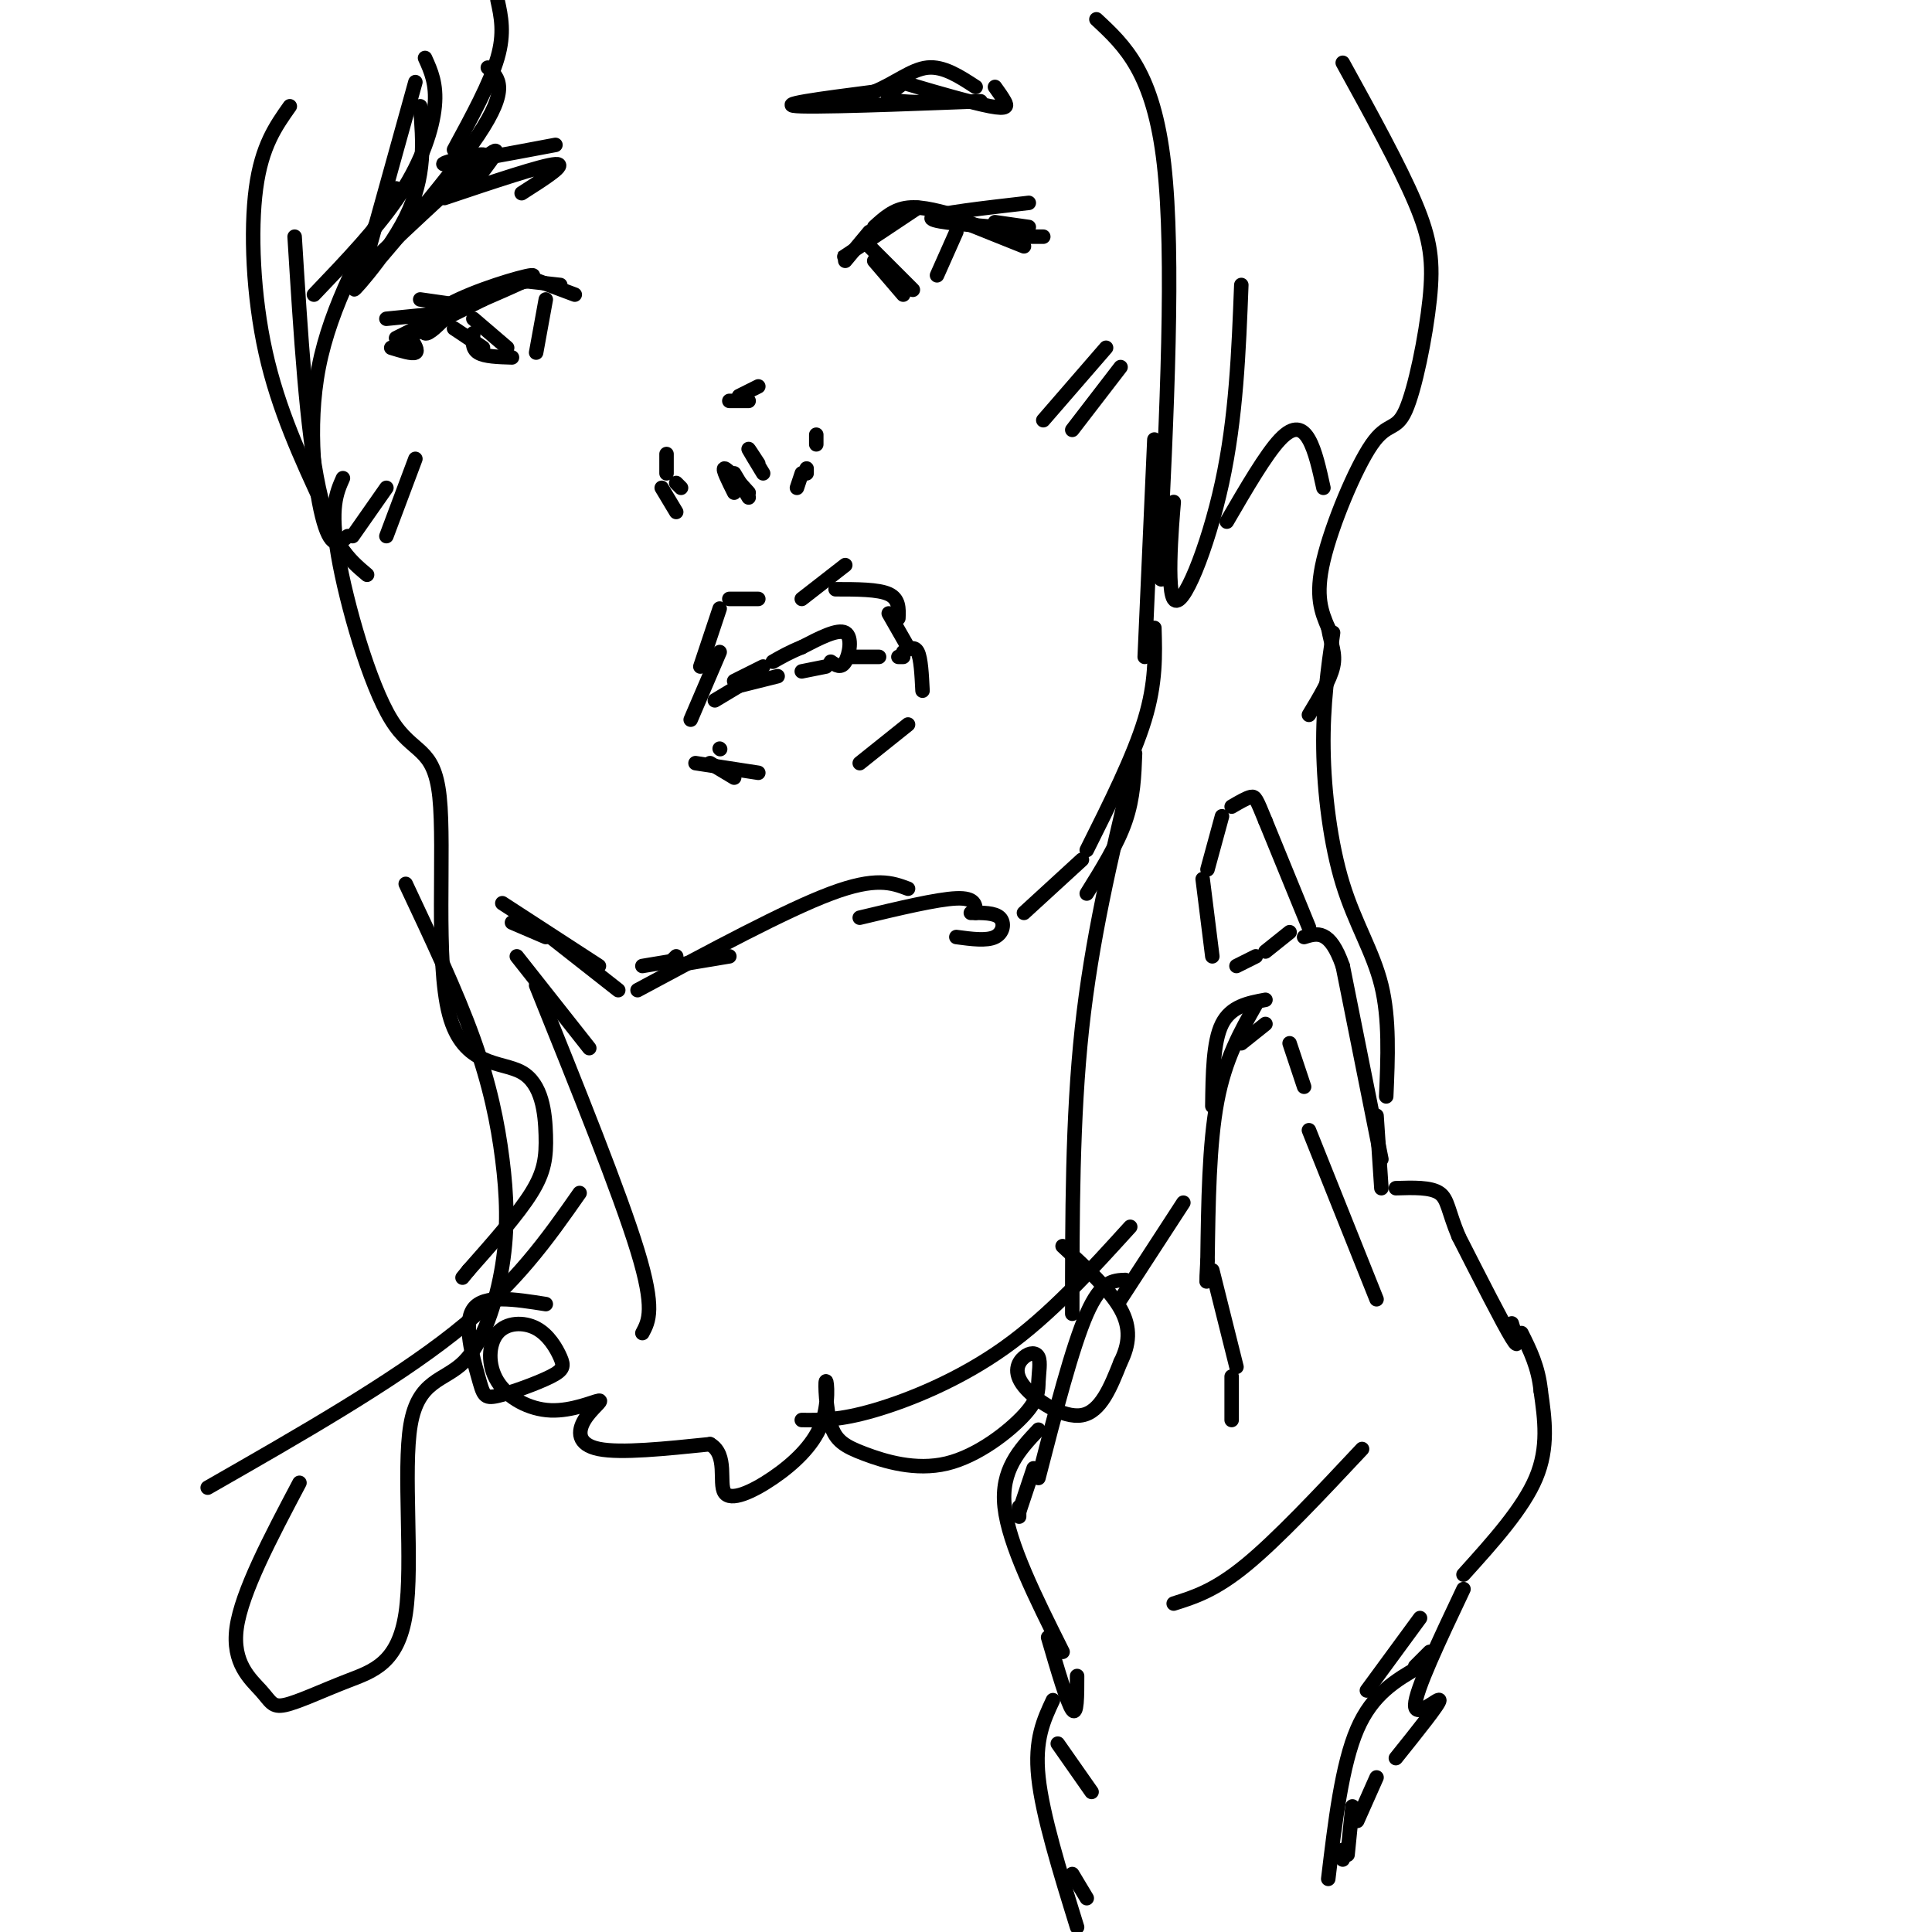 <svg viewBox='0 0 400 400' version='1.1' xmlns='http://www.w3.org/2000/svg' xmlns:xlink='http://www.w3.org/1999/xlink'><g fill='none' stroke='rgb(0,0,0)' stroke-width='3' stroke-linecap='round' stroke-linejoin='round'><path d='M279,384c0.000,0.000 1.000,-10.000 1,-10'/><path d='M278,385c0.000,0.000 0.000,-2.000 0,-2'/><path d='M275,389c1.417,-11.833 2.833,-23.667 6,-31c3.167,-7.333 8.083,-10.167 13,-13'/><path d='M294,345c2.167,-2.167 1.083,-1.083 0,0'/><path d='M293,345c0.000,0.000 3.000,-3.000 3,-3'/><path d='M283,350c0.000,0.000 11.000,-15.000 11,-15'/><path d='M303,326c6.167,-6.833 12.333,-13.667 15,-20c2.667,-6.333 1.833,-12.167 1,-18'/><path d='M319,288c-0.500,-5.000 -2.250,-8.500 -4,-12'/><path d='M313,274c0.917,3.000 1.833,6.000 0,3c-1.833,-3.000 -6.417,-12.000 -11,-21'/><path d='M302,256c-2.200,-5.222 -2.200,-7.778 -4,-9c-1.800,-1.222 -5.400,-1.111 -9,-1'/><path d='M285,269c0.000,0.000 -14.000,-35.000 -14,-35'/><path d='M270,225c0.000,0.000 -3.000,-9.000 -3,-9'/><path d='M262,212c0.000,0.000 -5.000,4.000 -5,4'/><path d='M260,208c-3.167,5.583 -6.333,11.167 -8,20c-1.667,8.833 -1.833,20.917 -2,33'/><path d='M250,261c-0.333,6.000 -0.167,4.500 0,3'/><path d='M251,263c0.000,0.000 5.000,20.000 5,20'/><path d='M255,285c0.000,0.000 0.000,9.000 0,9'/><path d='M245,249c0.000,0.000 -13.000,20.000 -13,20'/><path d='M233,265c-2.500,0.083 -5.000,0.167 -8,7c-3.000,6.833 -6.500,20.417 -10,34'/><path d='M214,304c0.000,0.000 -3.000,9.000 -3,9'/><path d='M211,312c0.000,0.000 0.000,2.000 0,2'/><path d='M215,296c-3.917,4.167 -7.833,8.333 -7,16c0.833,7.667 6.417,18.833 12,30'/><path d='M217,339c2.000,6.833 4.000,13.667 5,15c1.000,1.333 1.000,-2.833 1,-7'/><path d='M282,300c-8.750,9.333 -17.500,18.667 -24,24c-6.500,5.333 -10.750,6.667 -15,8'/><path d='M303,329c-4.978,10.511 -9.956,21.022 -10,24c-0.044,2.978 4.844,-1.578 5,-1c0.156,0.578 -4.422,6.289 -9,12'/><path d='M285,368c0.000,0.000 -4.000,9.000 -4,9'/><path d='M219,361c0.000,0.000 7.000,10.000 7,10'/><path d='M218,352c-1.917,4.083 -3.833,8.167 -3,16c0.833,7.833 4.417,19.417 8,31'/><path d='M222,388c0.000,0.000 3.000,5.000 3,5'/><path d='M251,229c0.083,-6.667 0.167,-13.333 2,-17c1.833,-3.667 5.417,-4.333 9,-5'/><path d='M286,246c0.000,0.000 -1.000,-15.000 -1,-15'/><path d='M286,240c0.000,0.000 -8.000,-40.000 -8,-40'/><path d='M278,200c-2.667,-7.667 -5.333,-6.833 -8,-6'/><path d='M267,193c0.000,0.000 -5.000,4.000 -5,4'/><path d='M260,198c0.000,0.000 -4.000,2.000 -4,2'/><path d='M271,192c0.000,0.000 -9.000,-22.000 -9,-22'/><path d='M262,170c-1.889,-4.622 -2.111,-5.178 -3,-5c-0.889,0.178 -2.444,1.089 -4,2'/><path d='M253,169c0.000,0.000 -3.000,11.000 -3,11'/><path d='M249,182c0.000,0.000 2.000,16.000 2,16'/><path d='M106,191c0.000,0.000 7.000,3.000 7,3'/><path d='M104,187c0.000,0.000 20.000,13.000 20,13'/><path d='M114,194c0.000,0.000 14.000,11.000 14,11'/><path d='M133,200c0.000,0.000 6.000,-1.000 6,-1'/><path d='M139,200c0.000,0.000 12.000,-2.000 12,-2'/><path d='M140,198c0.000,0.000 -2.000,2.000 -2,2'/><path d='M132,205c15.333,-8.250 30.667,-16.500 40,-20c9.333,-3.500 12.667,-2.250 16,-1'/><path d='M178,190c8.000,-1.917 16.000,-3.833 20,-4c4.000,-0.167 4.000,1.417 4,3'/><path d='M201,189c2.467,-0.022 4.933,-0.044 6,1c1.067,1.044 0.733,3.156 -1,4c-1.733,0.844 -4.867,0.422 -8,0'/><path d='M107,198c0.000,0.000 15.000,19.000 15,19'/><path d='M111,204c8.667,21.500 17.333,43.000 21,55c3.667,12.000 2.333,14.500 1,17'/><path d='M147,158c0.000,0.000 5.000,3.000 5,3'/><path d='M144,158c0.000,0.000 13.000,2.000 13,2'/><path d='M149,155c0.000,0.000 0.100,0.100 0.1,0.1'/><path d='M148,145c0.000,0.000 5.000,-3.000 5,-3'/><path d='M153,142c0.000,0.000 8.000,-2.000 8,-2'/><path d='M166,139c0.000,0.000 5.000,-1.000 5,-1'/><path d='M172,137c1.067,0.733 2.133,1.467 3,0c0.867,-1.467 1.533,-5.133 0,-6c-1.533,-0.867 -5.267,1.067 -9,3'/><path d='M166,134c-2.500,1.000 -4.250,2.000 -6,3'/><path d='M158,138c0.000,0.000 -6.000,3.000 -6,3'/><path d='M143,149c0.000,0.000 6.000,-14.000 6,-14'/><path d='M145,138c0.000,0.000 4.000,-12.000 4,-12'/><path d='M151,124c0.000,0.000 6.000,0.000 6,0'/><path d='M166,124c0.000,0.000 9.000,-7.000 9,-7'/><path d='M173,122c4.417,0.000 8.833,0.000 11,1c2.167,1.000 2.083,3.000 2,5'/><path d='M184,127c0.000,0.000 4.000,7.000 4,7'/><path d='M176,136c0.000,0.000 6.000,0.000 6,0'/><path d='M186,136c0.000,0.000 1.000,0.000 1,0'/><path d='M187,135c1.167,-0.667 2.333,-1.333 3,0c0.667,1.333 0.833,4.667 1,8'/><path d='M188,150c0.000,0.000 -10.000,8.000 -10,8'/><path d='M140,106c0.000,0.000 -3.000,-5.000 -3,-5'/><path d='M138,98c0.000,0.000 0.000,-4.000 0,-4'/><path d='M140,100c0.000,0.000 1.000,1.000 1,1'/><path d='M157,96c-1.083,-1.667 -2.167,-3.333 -2,-3c0.167,0.333 1.583,2.667 3,5'/><path d='M152,98c0.000,0.000 3.000,5.000 3,5'/><path d='M155,102c-2.250,-2.500 -4.500,-5.000 -5,-5c-0.500,0.000 0.750,2.500 2,5'/><path d='M166,98c-0.500,1.500 -1.000,3.000 -1,3c0.000,0.000 0.500,-1.500 1,-3'/><path d='M167,98c0.000,0.000 0.000,-1.000 0,-1'/><path d='M169,92c0.000,0.000 0.000,-2.000 0,-2'/><path d='M151,83c0.000,0.000 4.000,0.000 4,0'/><path d='M153,82c0.000,0.000 4.000,-2.000 4,-2'/><path d='M119,61c0.000,0.000 -8.000,-3.000 -8,-3'/><path d='M116,59c0.000,0.000 -9.000,-1.000 -9,-1'/><path d='M110,58c0.000,0.000 -9.000,2.000 -9,2'/><path d='M93,65c-2.113,2.161 -4.226,4.321 -5,4c-0.774,-0.321 -0.208,-3.125 5,-6c5.208,-2.875 15.060,-5.821 17,-6c1.940,-0.179 -4.030,2.411 -10,5'/><path d='M100,62c-4.333,2.167 -10.167,5.083 -16,8'/><path d='M85,70c0.833,1.333 1.667,2.667 1,3c-0.667,0.333 -2.833,-0.333 -5,-1'/><path d='M82,70c0.000,0.000 4.000,-2.000 4,-2'/><path d='M90,65c0.000,0.000 -10.000,1.000 -10,1'/><path d='M94,63c0.000,0.000 -7.000,-1.000 -7,-1'/><path d='M94,68c0.000,0.000 6.000,4.000 6,4'/><path d='M98,66c0.000,0.000 7.000,6.000 7,6'/><path d='M113,62c0.000,0.000 -2.000,11.000 -2,11'/><path d='M98,69c-0.167,1.583 -0.333,3.167 1,4c1.333,0.833 4.167,0.917 7,1'/><path d='M175,54c0.000,0.000 5.000,-6.000 5,-6'/><path d='M178,51c-2.500,1.667 -5.000,3.333 -3,2c2.000,-1.333 8.500,-5.667 15,-10'/><path d='M181,47c2.000,-1.833 4.000,-3.667 7,-4c3.000,-0.333 7.000,0.833 11,2'/><path d='M195,44c0.000,0.000 8.000,3.000 8,3'/><path d='M197,45c0.000,0.000 15.000,6.000 15,6'/><path d='M206,47c-7.083,-0.583 -14.167,-1.167 -13,-2c1.167,-0.833 10.583,-1.917 20,-3'/><path d='M206,46c0.000,0.000 7.000,1.000 7,1'/><path d='M208,49c0.000,0.000 8.000,0.000 8,0'/><path d='M181,54c0.000,0.000 6.000,7.000 6,7'/><path d='M180,51c0.000,0.000 9.000,9.000 9,9'/><path d='M198,48c0.000,0.000 -4.000,9.000 -4,9'/><path d='M212,189c0.000,0.000 12.000,-11.000 12,-11'/><path d='M225,185c3.167,-5.083 6.333,-10.167 8,-15c1.667,-4.833 1.833,-9.417 2,-14'/><path d='M225,176c4.833,-9.667 9.667,-19.333 12,-27c2.333,-7.667 2.167,-13.333 2,-19'/><path d='M237,136c0.000,0.000 2.000,-45.000 2,-45'/><path d='M103,0c0.750,3.417 1.500,6.833 0,12c-1.500,5.167 -5.250,12.083 -9,19'/><path d='M101,14c2.262,2.131 4.524,4.262 -2,14c-6.524,9.738 -21.833,27.083 -25,31c-3.167,3.917 5.810,-5.595 10,-14c4.190,-8.405 3.595,-15.702 3,-23'/><path d='M86,17c0.000,0.000 -10.000,36.000 -10,36'/><path d='M88,12c1.222,2.689 2.444,5.378 2,10c-0.444,4.622 -2.556,11.178 -7,18c-4.444,6.822 -11.222,13.911 -18,21'/><path d='M60,22c-2.911,4.111 -5.822,8.222 -7,17c-1.178,8.778 -0.622,22.222 2,34c2.622,11.778 7.311,21.889 12,32'/><path d='M82,39c-6.756,12.133 -13.511,24.267 -16,37c-2.489,12.733 -0.711,26.067 1,32c1.711,5.933 3.356,4.467 5,3'/><path d='M77,54c-3.667,3.511 -7.333,7.022 -2,2c5.333,-5.022 19.667,-18.578 25,-23c5.333,-4.422 1.667,0.289 -2,5'/><path d='M92,41c10.167,-3.417 20.333,-6.833 23,-7c2.667,-0.167 -2.167,2.917 -7,6'/><path d='M94,37c3.933,-2.422 7.867,-4.844 6,-5c-1.867,-0.156 -9.533,1.956 -8,2c1.533,0.044 12.267,-1.978 23,-4'/><path d='M206,18c0.750,1.040 1.500,2.080 2,3c0.500,0.920 0.751,1.719 -3,1c-3.751,-0.719 -11.504,-2.957 -15,-4c-3.496,-1.043 -2.735,-0.890 -4,0c-1.265,0.890 -4.556,2.517 1,3c5.556,0.483 19.957,-0.178 15,0c-4.957,0.178 -29.274,1.194 -36,1c-6.726,-0.194 4.137,-1.597 15,-3'/><path d='M181,19c4.333,-1.756 7.667,-4.644 11,-5c3.333,-0.356 6.667,1.822 10,4'/><path d='M229,72c0.000,0.000 -13.000,15.000 -13,15'/><path d='M232,76c0.000,0.000 -10.000,13.000 -10,13'/><path d='M80,101c0.000,0.000 -7.000,10.000 -7,10'/><path d='M86,95c0.000,0.000 -6.000,16.000 -6,16'/><path d='M254,108c4.044,-6.956 8.089,-13.911 11,-17c2.911,-3.089 4.689,-2.311 6,0c1.311,2.311 2.156,6.156 3,10'/><path d='M227,4c5.917,5.500 11.833,11.000 14,30c2.167,19.000 0.583,51.500 -1,84'/><path d='M240,118c0.671,8.360 2.850,-12.738 3,-14c0.150,-1.262 -1.729,17.314 0,20c1.729,2.686 7.065,-10.518 10,-24c2.935,-13.482 3.467,-27.241 4,-41'/><path d='M278,13c5.883,10.678 11.767,21.356 15,29c3.233,7.644 3.817,12.253 3,20c-0.817,7.747 -3.033,18.633 -5,23c-1.967,4.367 -3.683,2.214 -7,7c-3.317,4.786 -8.233,16.510 -10,24c-1.767,7.490 -0.383,10.745 1,14'/><path d='M275,130c0.600,3.511 1.600,5.289 1,8c-0.600,2.711 -2.800,6.356 -5,10'/><path d='M276,131c-1.065,7.464 -2.131,14.929 -2,24c0.131,9.071 1.458,19.750 4,28c2.542,8.250 6.298,14.071 8,21c1.702,6.929 1.351,14.964 1,23'/><path d='M234,161c-4.000,16.750 -8.000,33.500 -10,52c-2.000,18.500 -2.000,38.750 -2,59'/><path d='M234,254c-8.311,9.156 -16.622,18.311 -26,25c-9.378,6.689 -19.822,10.911 -27,13c-7.178,2.089 -11.089,2.044 -15,2'/><path d='M120,247c-6.583,9.417 -13.167,18.833 -26,29c-12.833,10.167 -31.917,21.083 -51,32'/><path d='M113,270c-6.415,-1.014 -12.830,-2.029 -15,1c-2.170,3.029 -0.095,10.100 1,14c1.095,3.900 1.212,4.627 4,4c2.788,-0.627 8.249,-2.610 11,-4c2.751,-1.390 2.792,-2.187 2,-4c-0.792,-1.813 -2.418,-4.643 -5,-6c-2.582,-1.357 -6.121,-1.241 -8,1c-1.879,2.241 -2.099,6.606 0,10c2.099,3.394 6.518,5.818 11,6c4.482,0.182 9.026,-1.879 10,-2c0.974,-0.121 -1.622,1.698 -3,4c-1.378,2.302 -1.536,5.086 3,6c4.536,0.914 13.768,-0.043 23,-1'/><path d='M147,299c3.789,2.162 1.762,8.066 3,10c1.238,1.934 5.743,-0.102 10,-3c4.257,-2.898 8.268,-6.659 10,-11c1.732,-4.341 1.186,-9.262 1,-9c-0.186,0.262 -0.012,5.706 1,9c1.012,3.294 2.862,4.438 7,6c4.138,1.562 10.564,3.543 17,2c6.436,-1.543 12.881,-6.609 16,-10c3.119,-3.391 2.913,-5.106 3,-7c0.087,-1.894 0.468,-3.966 0,-5c-0.468,-1.034 -1.785,-1.030 -3,0c-1.215,1.030 -2.327,3.085 0,6c2.327,2.915 8.093,6.690 12,6c3.907,-0.690 5.953,-5.845 8,-11'/><path d='M232,282c1.778,-3.578 2.222,-7.022 0,-11c-2.222,-3.978 -7.111,-8.489 -12,-13'/><path d='M61,49c1.250,20.167 2.500,40.333 5,52c2.500,11.667 6.250,14.833 10,18'/><path d='M71,99c-1.351,3.051 -2.703,6.103 -1,16c1.703,9.897 6.460,26.640 11,34c4.540,7.360 8.861,5.339 10,16c1.139,10.661 -0.905,34.006 2,45c2.905,10.994 10.758,9.638 15,12c4.242,2.362 4.873,8.444 5,13c0.127,4.556 -0.249,7.588 -3,12c-2.751,4.412 -7.875,10.206 -13,16'/><path d='M97,263c-2.167,2.667 -1.083,1.333 0,0'/><path d='M84,183c5.278,11.206 10.556,22.412 14,32c3.444,9.588 5.055,17.558 6,25c0.945,7.442 1.226,14.358 0,22c-1.226,7.642 -3.957,16.011 -8,20c-4.043,3.989 -9.399,3.596 -11,13c-1.601,9.404 0.552,28.603 -1,39c-1.552,10.397 -6.808,11.993 -12,14c-5.192,2.007 -10.319,4.424 -13,5c-2.681,0.576 -2.914,-0.691 -5,-3c-2.086,-2.309 -6.025,-5.660 -5,-13c1.025,-7.340 7.012,-18.670 13,-30'/></g>
</svg>